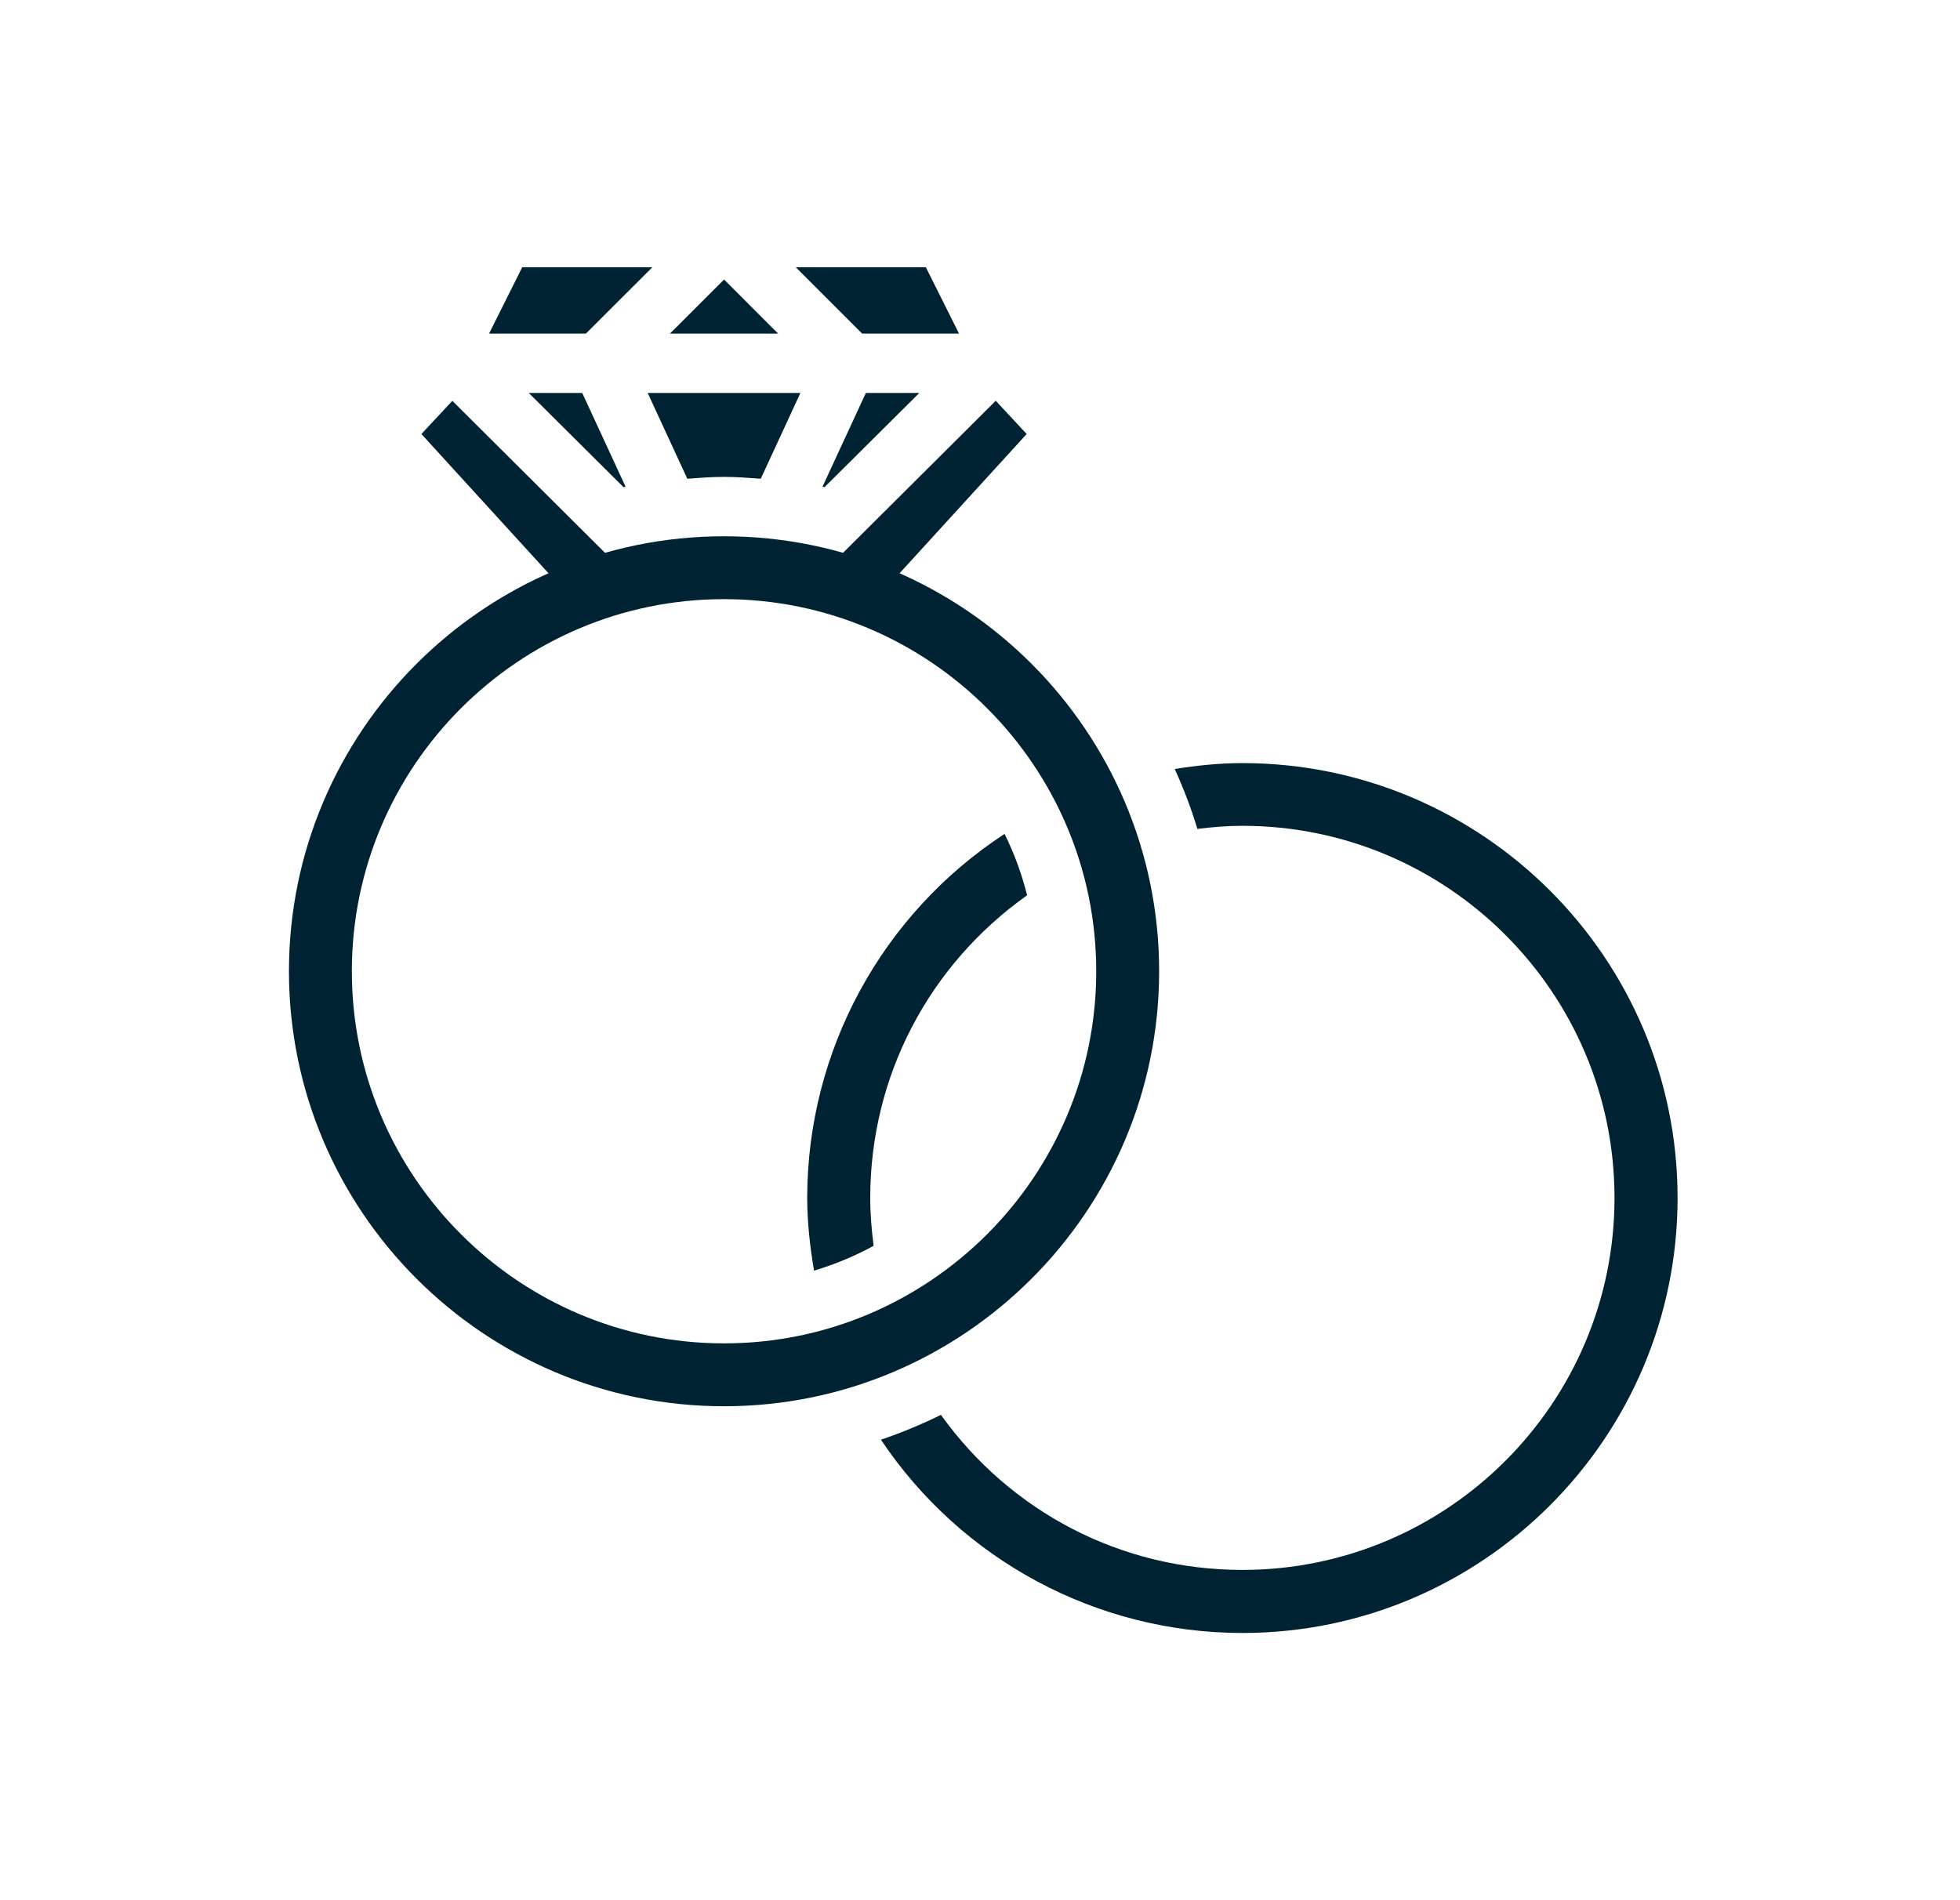 <?xml version="1.0" encoding="UTF-8"?>
<svg xmlns="http://www.w3.org/2000/svg" width="33" height="32" viewBox="0 0 33 32" fill="none">
  <path d="M10.984 4.5H8.793L8.234 5.618H9.865L10.984 4.5Z" fill="#002333"></path>
  <path d="M13.101 5.617L12.988 5.505L12.191 4.707L11.393 5.505L11.279 5.618H11.527H12.854H13.1H13.102L13.101 5.617Z" fill="#002333"></path>
  <path d="M10.498 8.204C10.51 8.202 10.521 8.2 10.533 8.197L9.803 6.618H8.903L10.498 8.204Z" fill="#002333"></path>
  <path d="M14.578 6.618L13.848 8.197C13.86 8.199 13.871 8.202 13.882 8.204L15.478 6.618H14.578Z" fill="#002333"></path>
  <path d="M13.981 9.522C14.299 9.636 14.608 9.767 14.906 9.917L17.286 7.309L16.765 6.749L13.981 9.522Z" fill="#002333"></path>
  <path d="M12.809 8.062L13.476 6.618H10.905L11.572 8.062C11.777 8.047 11.982 8.031 12.191 8.031C12.399 8.031 12.604 8.047 12.809 8.062Z" fill="#002333"></path>
  <path d="M14.516 5.618H16.147L15.588 4.5H13.398L14.516 5.618Z" fill="#002333"></path>
  <path d="M12.191 23.682C16.23 23.682 19.516 20.395 19.516 16.356C19.516 12.317 16.23 9.031 12.191 9.031C8.151 9.031 4.865 12.317 4.865 16.356C4.865 20.395 8.151 23.682 12.191 23.682ZM12.191 10.09C15.646 10.09 18.457 12.901 18.457 16.356C18.457 19.811 15.646 22.623 12.191 22.623C8.735 22.623 5.924 19.811 5.924 16.356C5.924 12.901 8.735 10.09 12.191 10.09Z" fill="#002333"></path>
  <path d="M7.616 6.75L7.095 7.309L9.475 9.917C9.773 9.767 10.082 9.636 10.399 9.522L7.616 6.75Z" fill="#002333"></path>
  <path d="M14.652 20.173C14.652 18.126 15.638 16.253 17.293 15.077C17.203 14.716 17.075 14.37 16.914 14.043C14.852 15.389 13.591 17.693 13.591 20.173C13.591 20.584 13.637 20.993 13.706 21.398C14.057 21.292 14.393 21.153 14.709 20.98C14.675 20.716 14.652 20.447 14.652 20.173Z" fill="#002333"></path>
  <path d="M20.918 13.907C24.373 13.907 27.183 16.718 27.183 20.173C27.183 23.627 24.373 26.438 20.918 26.438C18.877 26.438 17.018 25.465 15.842 23.827C15.516 23.987 15.18 24.128 14.832 24.245C16.183 26.266 18.459 27.5 20.918 27.5C24.958 27.5 28.245 24.213 28.245 20.173C28.245 16.135 24.958 12.851 20.918 12.851C20.528 12.851 20.15 12.891 19.779 12.95C19.926 13.276 20.056 13.612 20.16 13.959C20.412 13.928 20.665 13.907 20.918 13.907Z" fill="#002333"></path>
</svg>
